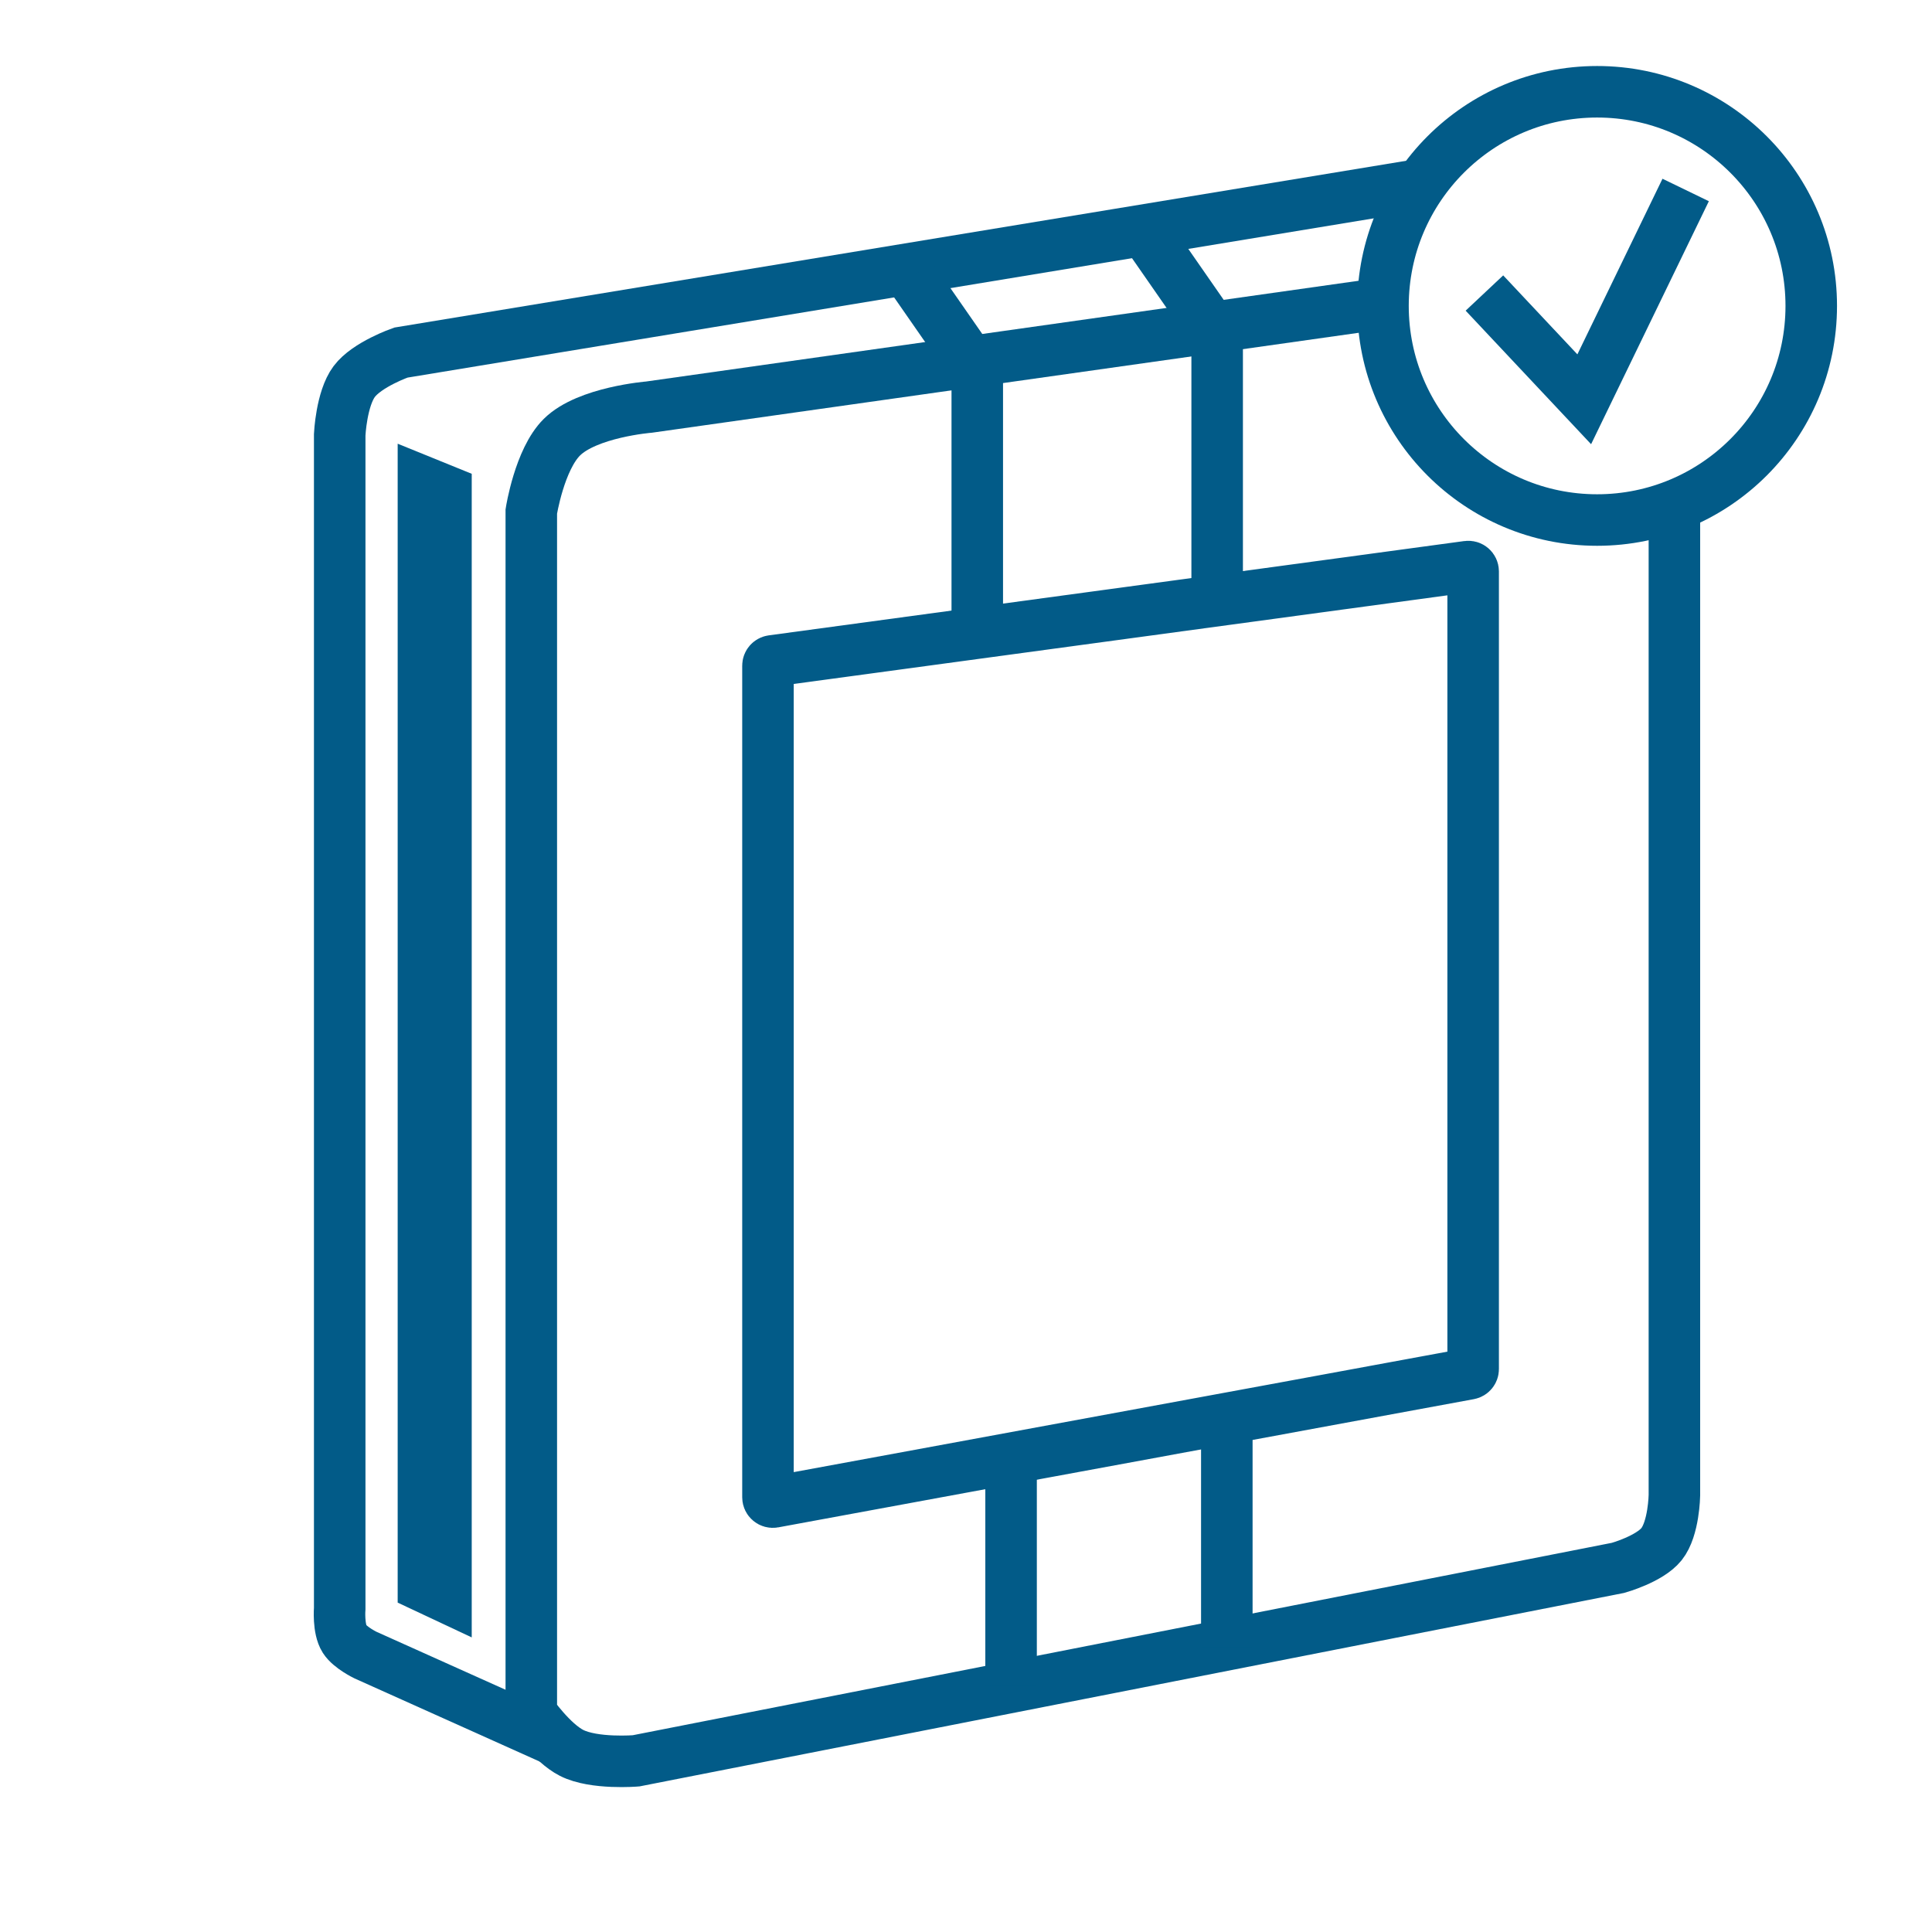 <?xml version="1.0" encoding="UTF-8"?> <svg xmlns="http://www.w3.org/2000/svg" width="150" height="150" viewBox="0 0 150 150" fill="none"> <path d="M124 40.375C133.182 40.375 140.625 32.932 140.625 23.75C140.625 14.568 133.182 7.125 124 7.125C114.818 7.125 107.375 14.568 107.375 23.75C107.375 32.932 114.818 40.375 124 40.375Z" stroke="#025B88" stroke-width="4"></path> <path d="M105.966 23.75L50.388 31.608C50.388 31.608 45.598 31.991 43.628 33.941C41.884 35.667 41.25 39.712 41.25 39.712V133.027C41.25 133.027 42.844 135.317 44.38 136.096C46.13 136.984 49.386 136.71 49.386 136.71L125.619 121.73C125.619 121.73 128.066 121.053 128.999 119.889C129.965 118.681 130 116.082 130 116.082V40.449" stroke="#025B88" stroke-width="4"></path> <path d="M43.125 135.125L28.375 128.5C28.375 128.5 27.18 127.925 26.75 127.25C26.245 126.458 26.375 124.875 26.375 124.875V33.75C26.375 33.75 26.501 30.963 27.5 29.625C28.497 28.29 31.125 27.375 31.125 27.375L110.75 14.25" stroke="#025B88" stroke-width="4"></path> <path d="M59.625 51.684C59.625 51.496 59.764 51.337 59.95 51.312L113.95 43.99C114.175 43.96 114.375 44.135 114.375 44.362V106.294C114.375 106.475 114.246 106.63 114.068 106.663L60.068 116.616C59.837 116.658 59.625 116.482 59.625 116.247V51.684Z" stroke="#025B88" stroke-width="4"></path> <path d="M32.875 123.156V37.421L34.625 38.132V123.978L32.875 123.156Z" stroke="#025B88" stroke-width="4"></path> <path d="M115.25 22.75L123 31L130.875 14.75" stroke="#025B88" stroke-width="4"></path> <path d="M70.75 21.5L75.875 28.875" stroke="#025B88" stroke-width="4"></path> <path d="M89.25 18.5L94.375 25.875" stroke="#025B88" stroke-width="4"></path> <path d="M75.875 28.5V49" stroke="#025B88" stroke-width="4"></path> <path d="M94.5 25.25V46.125" stroke="#025B88" stroke-width="4"></path> <path d="M78.5 113.5V130.875" stroke="#025B88" stroke-width="4"></path> <path d="M95.25 110.5V127.875" stroke="#025B88" stroke-width="4"></path> </svg> 